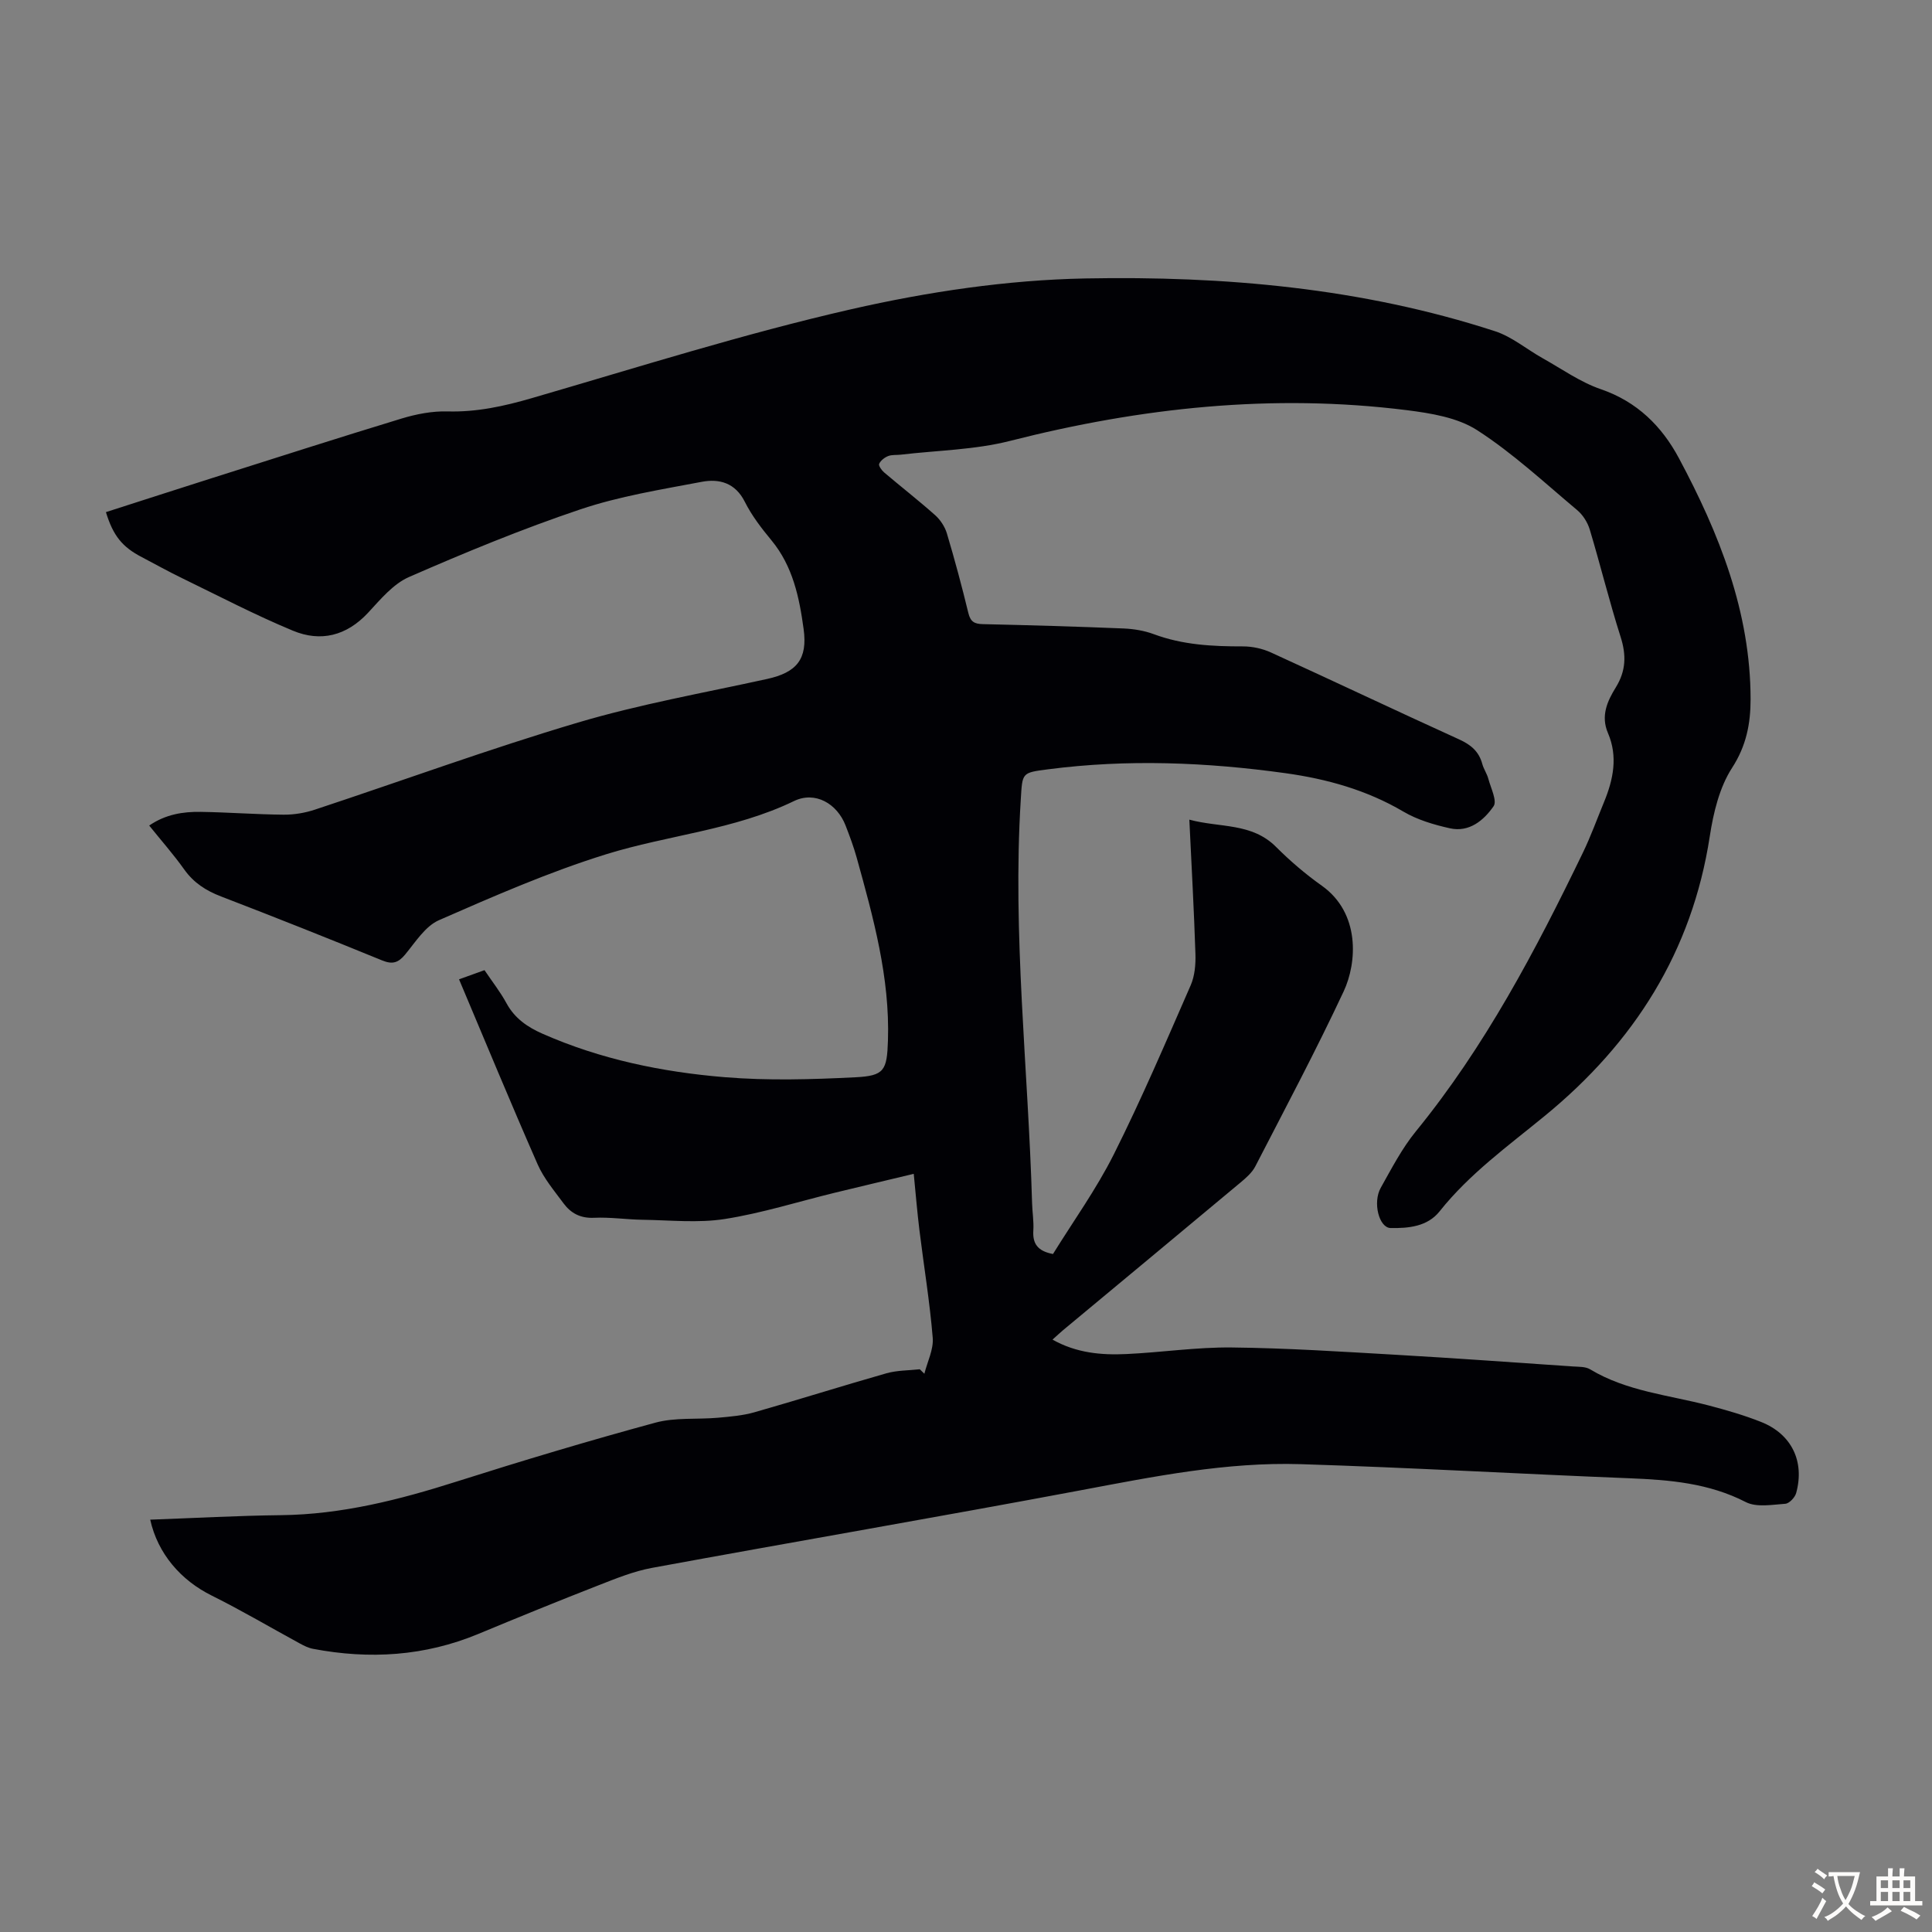 <svg enable-background="new 0 0 400 400" viewBox="0 0 400 400" xmlns="http://www.w3.org/2000/svg"><rect x="0" y="0" width="400" height="400" fill="#808080" stroke="none"/><path d="m31.1 314.63c9.17-.33 18.11-.83 27.05-.93 12.57-.14 24.51-3.18 36.39-6.96 13.63-4.33 27.34-8.44 41.14-12.19 4.1-1.12 8.63-.64 12.95-1.02 2.53-.23 5.12-.44 7.55-1.13 9.14-2.6 18.19-5.47 27.33-8.07 2.21-.63 4.61-.58 6.92-.84.32.31.64.62.95.93.62-2.49 1.93-5.03 1.73-7.45-.61-7.44-1.84-14.84-2.75-22.26-.46-3.75-.77-7.51-1.18-11.68-5.51 1.32-10.9 2.59-16.29 3.9-7.6 1.85-15.12 4.24-22.82 5.45-5.55.87-11.35.24-17.04.16-3.35-.05-6.71-.57-10.05-.41-2.81.13-4.8-.95-6.32-3.01-1.92-2.6-4.08-5.16-5.36-8.08-5.52-12.56-10.76-25.25-16.26-38.28 2.3-.83 3.71-1.33 5.27-1.9 1.6 2.38 3.27 4.49 4.54 6.83 1.7 3.14 4.33 4.95 7.49 6.34 12.02 5.3 24.74 7.92 37.68 8.99 8.97.74 18.06.47 27.07.02 5.99-.3 6.55-1.39 6.75-7.6.42-13.05-3.03-25.47-6.47-37.87-.63-2.26-1.45-4.46-2.3-6.65-1.75-4.54-6.3-7.19-10.68-5.07-12.38 5.99-26.06 7.03-38.91 11.02-11.81 3.67-23.24 8.67-34.59 13.64-2.83 1.24-4.86 4.51-6.98 7.08-1.43 1.73-2.62 2.14-4.78 1.26-11.07-4.53-22.18-8.95-33.34-13.24-3.14-1.2-5.68-2.83-7.65-5.6-2.19-3.08-4.71-5.93-7.25-9.09 3.4-2.33 7.01-2.89 10.7-2.83 5.7.09 11.4.53 17.1.58 2.18.02 4.46-.36 6.53-1.05 18.15-6 36.12-12.59 54.43-18.02 12.83-3.81 26.09-6.15 39.18-9.03 6.1-1.34 8.41-4.09 7.55-10.34-.89-6.54-2.23-12.99-6.64-18.34-2.06-2.49-4.09-5.12-5.53-7.99-1.98-3.96-5.31-4.83-8.94-4.14-8.43 1.6-17 2.97-25.09 5.69-12.05 4.05-23.84 8.92-35.49 14.01-3.29 1.44-5.93 4.65-8.49 7.41-4.45 4.78-9.8 6.1-15.55 3.71-7.81-3.24-15.34-7.18-22.96-10.88-2.81-1.36-5.54-2.89-8.31-4.34-4.05-2.1-5.95-4.42-7.45-9.33 7.29-2.34 14.58-4.7 21.89-7.02 13.1-4.15 26.19-8.36 39.34-12.36 3.04-.92 6.34-1.56 9.49-1.47 6.03.17 11.67-1.07 17.42-2.74 21.99-6.39 43.88-13.33 66.18-18.42 15.84-3.61 32.25-6.06 48.46-6.37 28.66-.54 57.25 1.95 84.8 10.92 3.52 1.14 6.55 3.73 9.85 5.58 3.99 2.23 7.82 4.97 12.08 6.43 7.52 2.58 12.63 7.68 16.16 14.28 8.34 15.59 14.83 31.85 14.84 49.92 0 4.98-.86 9.61-3.83 14.19-2.62 4.05-3.87 9.3-4.62 14.19-3.67 23.89-15.67 42.71-34.11 57.83-7.6 6.24-15.62 12-21.83 19.81-2.51 3.15-6.42 3.52-10.14 3.45-2.39-.04-3.75-5.28-2.04-8.33 2.24-3.99 4.38-8.14 7.25-11.66 14.33-17.57 24.79-37.44 34.59-57.7 1.65-3.41 2.94-7 4.39-10.51 1.92-4.66 2.9-9.42.81-14.28-1.53-3.56-.13-6.62 1.63-9.46 2.1-3.41 2.2-6.66.99-10.45-2.34-7.34-4.17-14.84-6.39-22.23-.45-1.49-1.43-3.04-2.62-4.03-6.77-5.68-13.31-11.78-20.7-16.54-4.07-2.62-9.58-3.51-14.57-4.14-27.78-3.48-55.07-.53-82.12 6.36-7.3 1.86-15.05 1.96-22.59 2.85-.89.11-1.85-.02-2.65.29-.74.29-1.56.92-1.87 1.61-.17.38.52 1.35 1.04 1.79 3.5 2.97 7.12 5.79 10.55 8.84 1.08.96 2.01 2.38 2.43 3.77 1.63 5.46 3.11 10.97 4.45 16.5.44 1.8 1.26 2.25 2.99 2.29 9.73.22 19.46.5 29.18.9 2.08.09 4.25.45 6.2 1.17 6 2.24 12.2 2.55 18.5 2.54 1.93 0 4 .45 5.76 1.25 13.02 5.94 25.94 12.08 38.97 18 2.44 1.11 4.1 2.49 4.8 5.08.29 1.07.98 2.03 1.26 3.1.51 1.91 1.85 4.55 1.08 5.66-2.02 2.92-5.04 5.46-9.04 4.57-3.32-.74-6.74-1.75-9.64-3.46-7.59-4.47-15.85-6.76-24.4-7.95-16.34-2.27-32.74-2.94-49.18-.8-5.45.71-5.29.66-5.63 6.26-1.74 27.91 1.54 55.68 2.34 83.52.05 1.9.38 3.81.26 5.7-.17 2.67.83 4.26 4.07 4.87 4.16-6.73 8.95-13.38 12.58-20.61 5.75-11.46 10.79-23.28 15.93-35.03.85-1.95 1.05-4.34.98-6.51-.29-9.05-.8-18.08-1.26-27.78 6.31 1.71 12.91.59 17.95 5.64 2.92 2.92 6.1 5.64 9.47 8.03 7.99 5.67 7.32 15.93 4.53 21.89-5.73 12.24-12.09 24.2-18.29 36.22-.68 1.32-1.95 2.42-3.13 3.4-12.2 10.19-24.43 20.34-36.65 30.5-.68.57-1.32 1.18-2.21 1.97 4.93 2.78 10.1 3.24 15.33 2.99 7.26-.34 14.51-1.44 21.76-1.36 11.39.12 22.78.87 34.15 1.52 12.17.7 24.34 1.58 36.5 2.41 1.21.08 2.61.01 3.58.6 7.57 4.56 16.27 5.31 24.55 7.48 3.67.96 7.34 2.02 10.86 3.42 6.3 2.51 9.03 8.16 7.24 14.7-.25.92-1.43 2.17-2.25 2.23-2.74.19-5.96.79-8.18-.35-7.65-3.93-15.75-4.6-24.07-4.93-22.69-.9-45.36-2.21-68.05-2.92-15.4-.48-30.46 2.56-45.55 5.4-29.56 5.55-59.2 10.63-88.78 16.07-3.8.7-7.48 2.2-11.11 3.62-8.33 3.25-16.61 6.63-24.86 10.06-11.1 4.61-22.53 5.31-34.23 3.08-.95-.18-1.87-.64-2.73-1.11-6.07-3.3-12.03-6.83-18.21-9.9-6.41-3.17-11.2-8.68-12.76-15.73z" fill="#010105"/><g fill="#fcfbfa"><path d="m377.9 391.2c-.2.3-.4.5-.6.8-.7-.6-1.4-1-2.2-1.5.2-.3.4-.5.5-.8.6.4 1.4.8 2.3 1.5zm-1.8 6.1c-.2-.2-.5-.4-.9-.6.4-.6.8-1.2 1.2-1.9s.7-1.3.9-1.9c.3.3.5.5.8.7-.7 1.3-1.4 2.6-2 3.7zm2.2-9c-.3.3-.5.5-.6.8-.6-.6-1.3-1.1-2-1.5.3-.3.5-.5.6-.7.6.5 1.3.9 2 1.4zm.3.2v-.9h2 4.5c-.3 1.3-.6 2.5-1 3.6s-.9 2.1-1.4 3c.4.5 1 1 1.6 1.4s1.2.8 1.9 1.1c-.3.2-.5.4-.8.8-.4-.3-1-.7-1.6-1.2s-1.2-1.1-1.6-1.6c-.5.6-1.1 1.1-1.7 1.6s-1.4.9-2.1 1.4c-.1-.3-.3-.5-.7-.8.6-.2 1.2-.5 1.9-1s1.4-1.1 2-1.8c-.5-.8-.9-1.6-1.2-2.5s-.6-2-.8-3.2c-.4.1-.7.1-1 .1zm2.5 2.7c.3 1 .7 1.7 1 2.2.3-.5.6-1.1 1-2s.6-1.9.9-3h-3.2-.4c.1.9.3 1.8.7 2.8z"/><path d="m396.5 388.5v1.5 3.6h1.5v.9c-.4 0-1 0-1.7 0h-7.9c-.5 0-.9 0-1.2 0v-.9h1.3v-3.5c0-.7 0-1.2 0-1.6h2.4c0-.8 0-1.4 0-1.7h1c0 .3-.1.8-.1 1.7h1.5c0-.8 0-1.4 0-1.7h1c0 .3-.1.9-.1 1.7zm-8.2 9.2c-.2-.3-.5-.5-.8-.8.8-.3 1.4-.6 1.9-.9s1-.7 1.4-1.1c.3.3.6.5.9.8-1.6 1-2.8 1.6-3.4 2zm2.6-6.8v-1.6h-1.5v1.6zm0 2.7v-1.9h-1.5v1.9zm2.4-2.7v-1.6h-1.5v1.6zm0 2.7v-1.9h-1.5v1.9zm.2 2 .7-.8c.4.2.9.5 1.6.8s1.3.7 1.8 1c-.3.3-.5.5-.8.8-.4-.3-1.5-1-3.3-1.8zm2-4.7v-1.6h-1.4v1.6zm0 2.7v-1.9h-1.4v1.9z"/></g></svg>